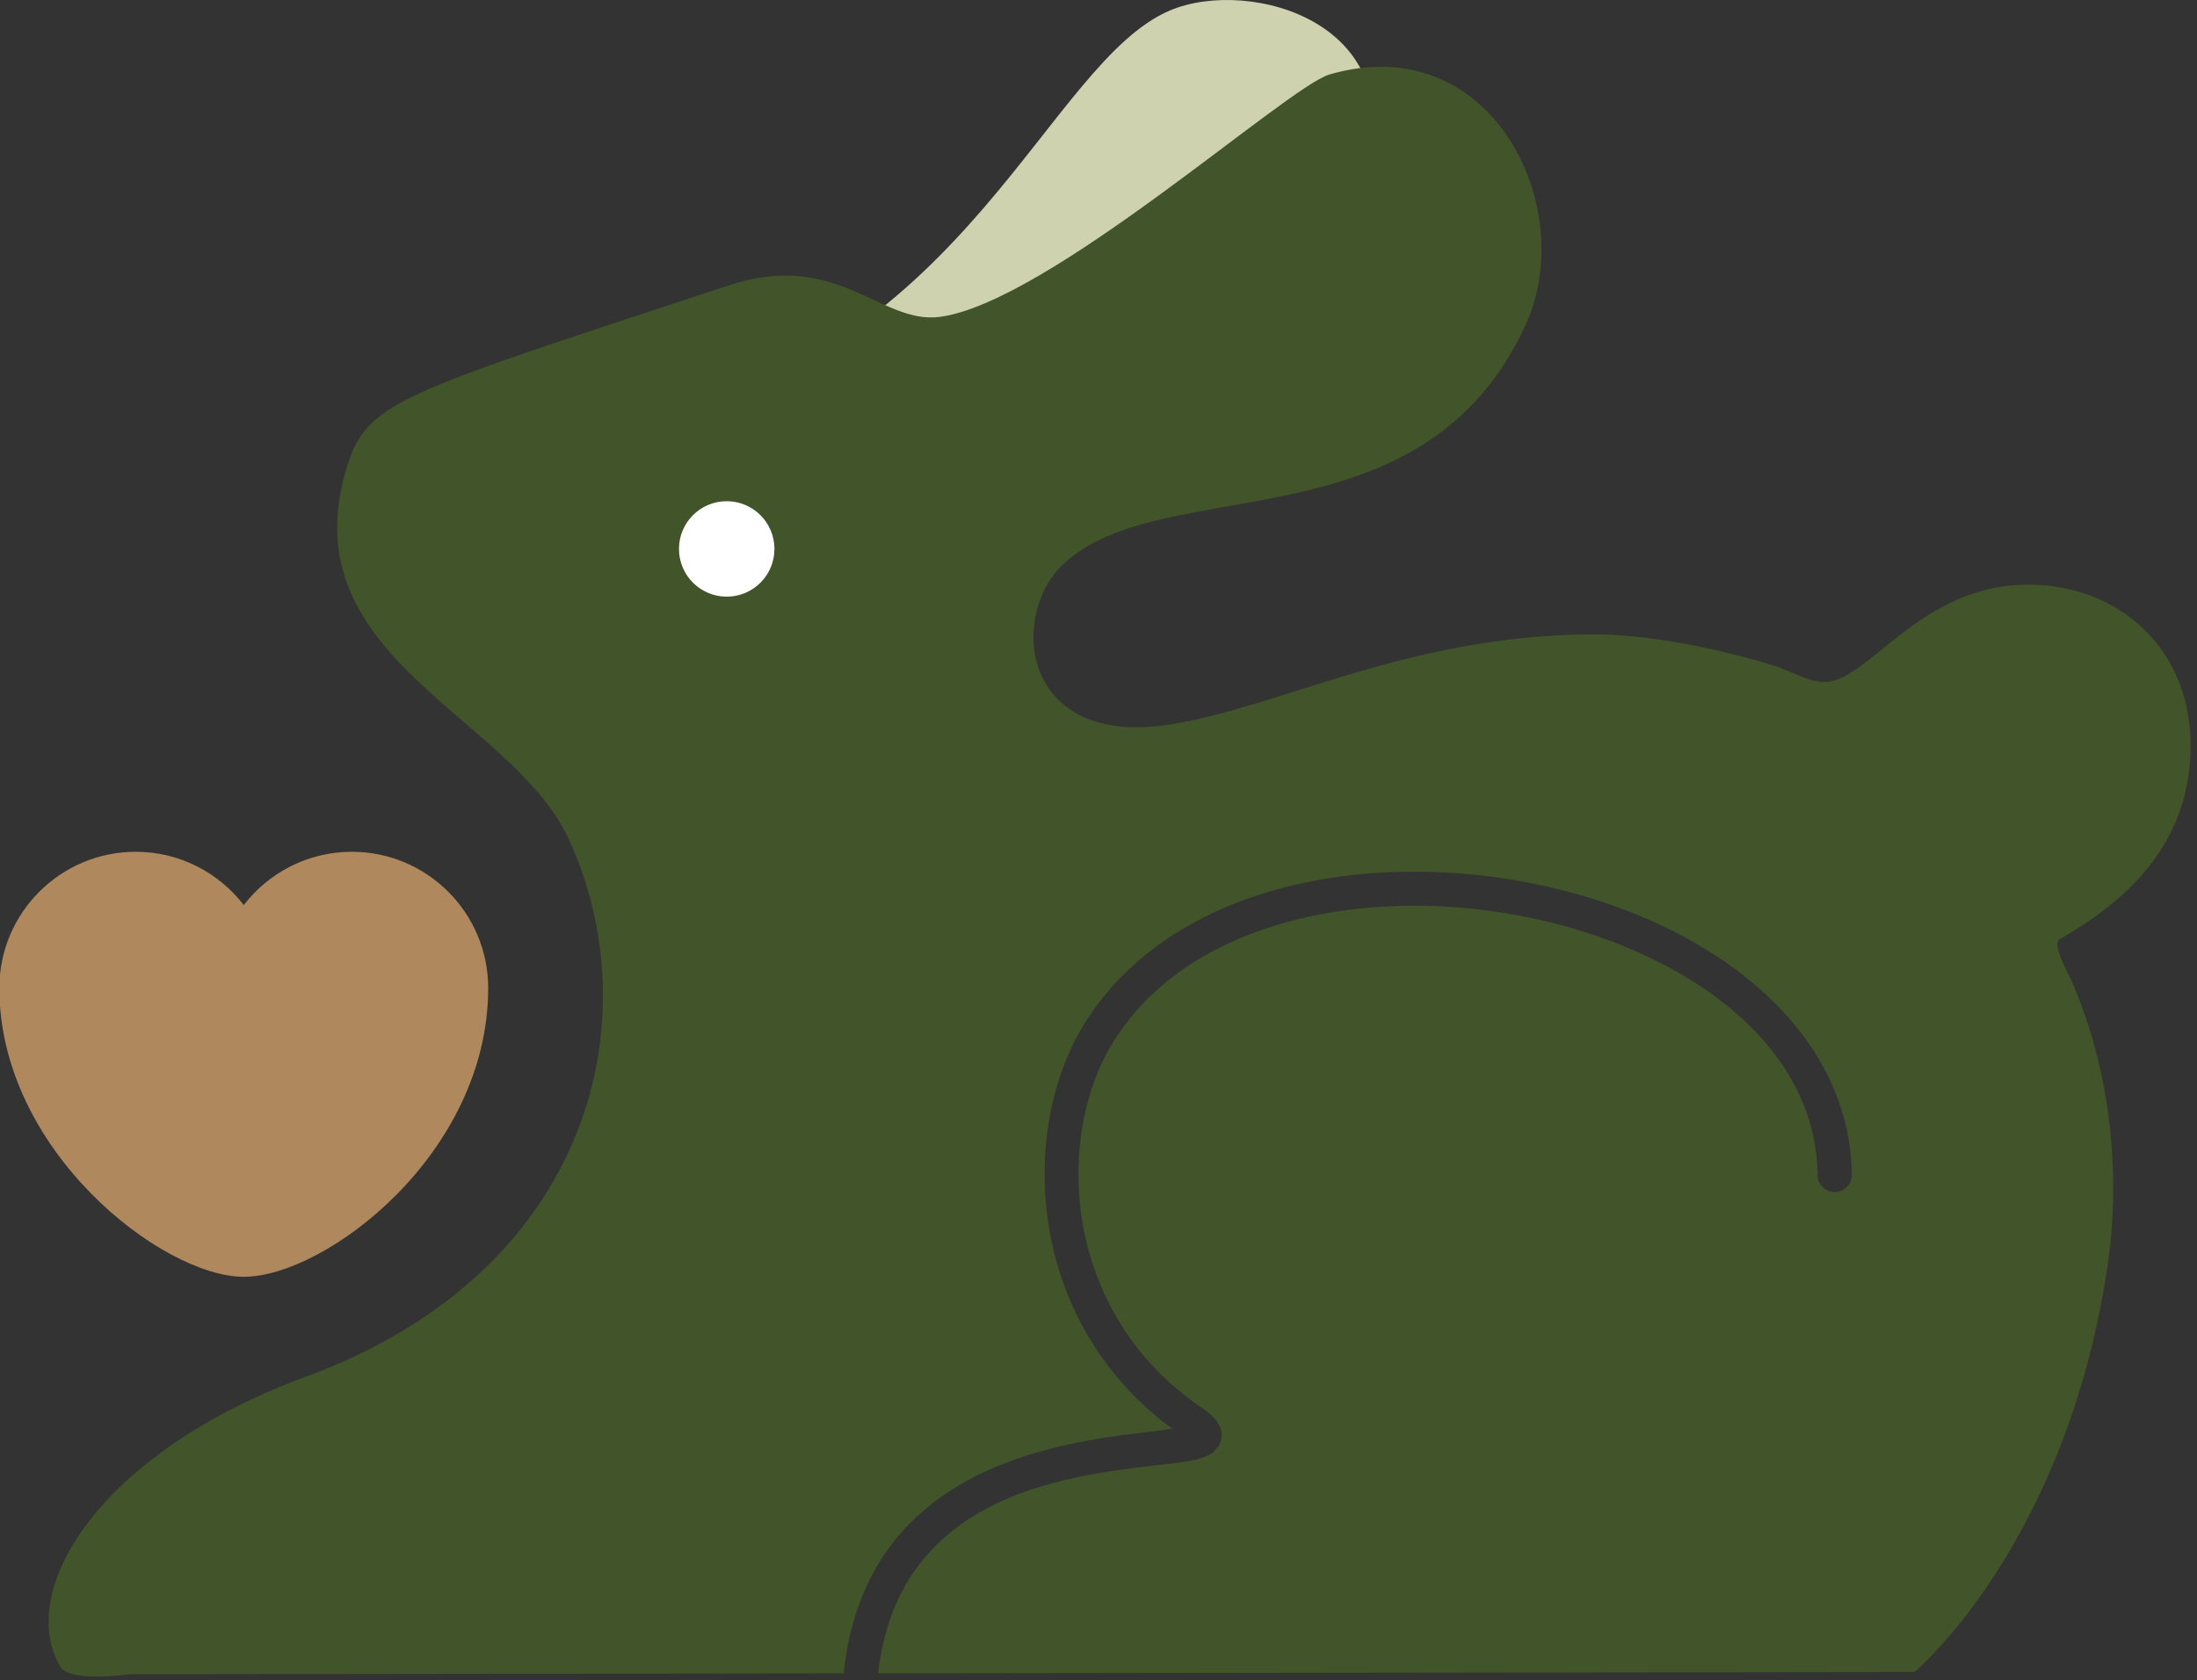 <?xml version="1.0" encoding="UTF-8" standalone="no"?> <svg xmlns="http://www.w3.org/2000/svg" xmlns:xlink="http://www.w3.org/1999/xlink" xmlns:serif="http://www.serif.com/" width="100%" height="100%" viewBox="0 0 268 205" version="1.1" xml:space="preserve" style="fill-rule:evenodd;clip-rule:evenodd;stroke-linejoin:round;stroke-miterlimit:2;"><rect x="0" y="0" width="268" height="205" fill="#333333" stroke="none"/> <g transform="matrix(1,0,0,1,-774.402,-701.502)"> <g transform="matrix(1,0,0,1,-508.05,0.263)"> <path d="M1362.12,751.966C1400.42,744.023 1410.29,708.842 1425.15,702.523C1434.92,698.364 1455.36,704.069 1448.67,723.269C1444.6,734.958 1430.87,747.225 1430.87,747.225L1378.02,762.963L1367.07,764.279" style="fill:rgb(206,210,175);"></path> </g> <g transform="matrix(0.378,0,0,0.378,285.795,435.991)"> <path d="M1564.89,1242.51L1334.53,1242.8C1334.53,1242.8 1315.17,1245.54 1312.12,1240.43C1297.72,1216.29 1323.79,1171.59 1391.38,1146.73C1484.57,1112.44 1502.63,1029.91 1475.97,972.896C1457.3,932.958 1384.72,914.049 1404.94,851.943C1411.51,831.74 1423.58,828.873 1527.86,794.493C1562.88,782.947 1576.79,807.147 1595.83,804.692C1630.76,800.188 1707.95,730.45 1721.64,726.453C1773.82,711.22 1802.34,769.209 1784.96,807.212C1751.66,880.044 1667.82,854.136 1635.66,884.583C1618.19,901.126 1621.93,944.026 1670.52,936.194C1705.9,930.489 1746.33,907.917 1804.85,907.153C1825.1,906.888 1848.66,912.214 1865.01,917.231C1871.86,919.332 1878.13,924.008 1884.55,922.073C1898.94,917.743 1916.12,888.792 1951.31,891.253C1978.9,893.183 2000.13,913.73 1999.53,944.303C1999.09,966.66 1988.48,987.919 1957.36,1005.48C1954.53,1007.08 1960.16,1016.66 1961.44,1019.65C1974.37,1049.99 1977,1083.24 1972.59,1112.09C1958.91,1201.64 1910.45,1242.07 1910.45,1242.07L1575.97,1242.5C1577.58,1228.55 1581.92,1217.59 1588.06,1208.97C1601.83,1189.66 1624.34,1182.21 1643.56,1178.53C1658.23,1175.73 1671.17,1175.09 1677.81,1173.68C1680.9,1173.03 1683.05,1172.03 1684.24,1171.04L1685.94,1169.07L1686.7,1167.13L1686.87,1165.71L1686.75,1164.37L1686.34,1162.97L1685.46,1161.34C1684.63,1160.13 1683.09,1158.6 1680.54,1156.87C1635.44,1126.34 1632.69,1069.65 1651.86,1038.74C1663.53,1019.93 1682.52,1007.69 1704.55,1001C1738.47,990.698 1779.56,993.517 1813.5,1006.56C1850.19,1020.65 1878.78,1046.66 1879.18,1081.71C1879.21,1084.75 1881.71,1087.19 1884.75,1087.16C1887.79,1087.12 1890.23,1084.63 1890.2,1081.59C1889.75,1042.22 1858.67,1012.11 1817.45,996.271C1781.28,982.375 1737.49,979.478 1701.35,990.452C1676.68,997.943 1655.57,1011.87 1642.5,1032.93C1621.43,1066.9 1623.49,1128.65 1670.88,1163.53C1668.98,1163.84 1666.87,1164.15 1664.83,1164.38C1641.09,1167.1 1598.41,1172.32 1577.16,1205.43C1570.92,1215.15 1566.45,1227.28 1564.89,1242.51Z" style="fill:rgb(65,84,42);"></path> </g> <g transform="matrix(1.305,0,0,1.305,-487.143,-176.806)"> <circle cx="1034.63" cy="724.352" r="4.462" style="fill:white;"></circle> </g> <g transform="matrix(1.321,0,0,1.321,-865.223,-269.042)"> <path d="M1263.71,852.624C1256.19,852.624 1241.14,840.986 1241.14,825.959C1241.14,819.013 1246.78,813.373 1253.73,813.373C1257.79,813.373 1261.41,815.302 1263.71,818.294C1266.01,815.302 1269.63,813.373 1273.69,813.373C1280.64,813.373 1286.28,819.013 1286.28,825.959C1286.28,841.286 1271.23,852.624 1263.71,852.624Z" style="fill:rgb(176,136,93);"></path> </g> </g> </svg> 